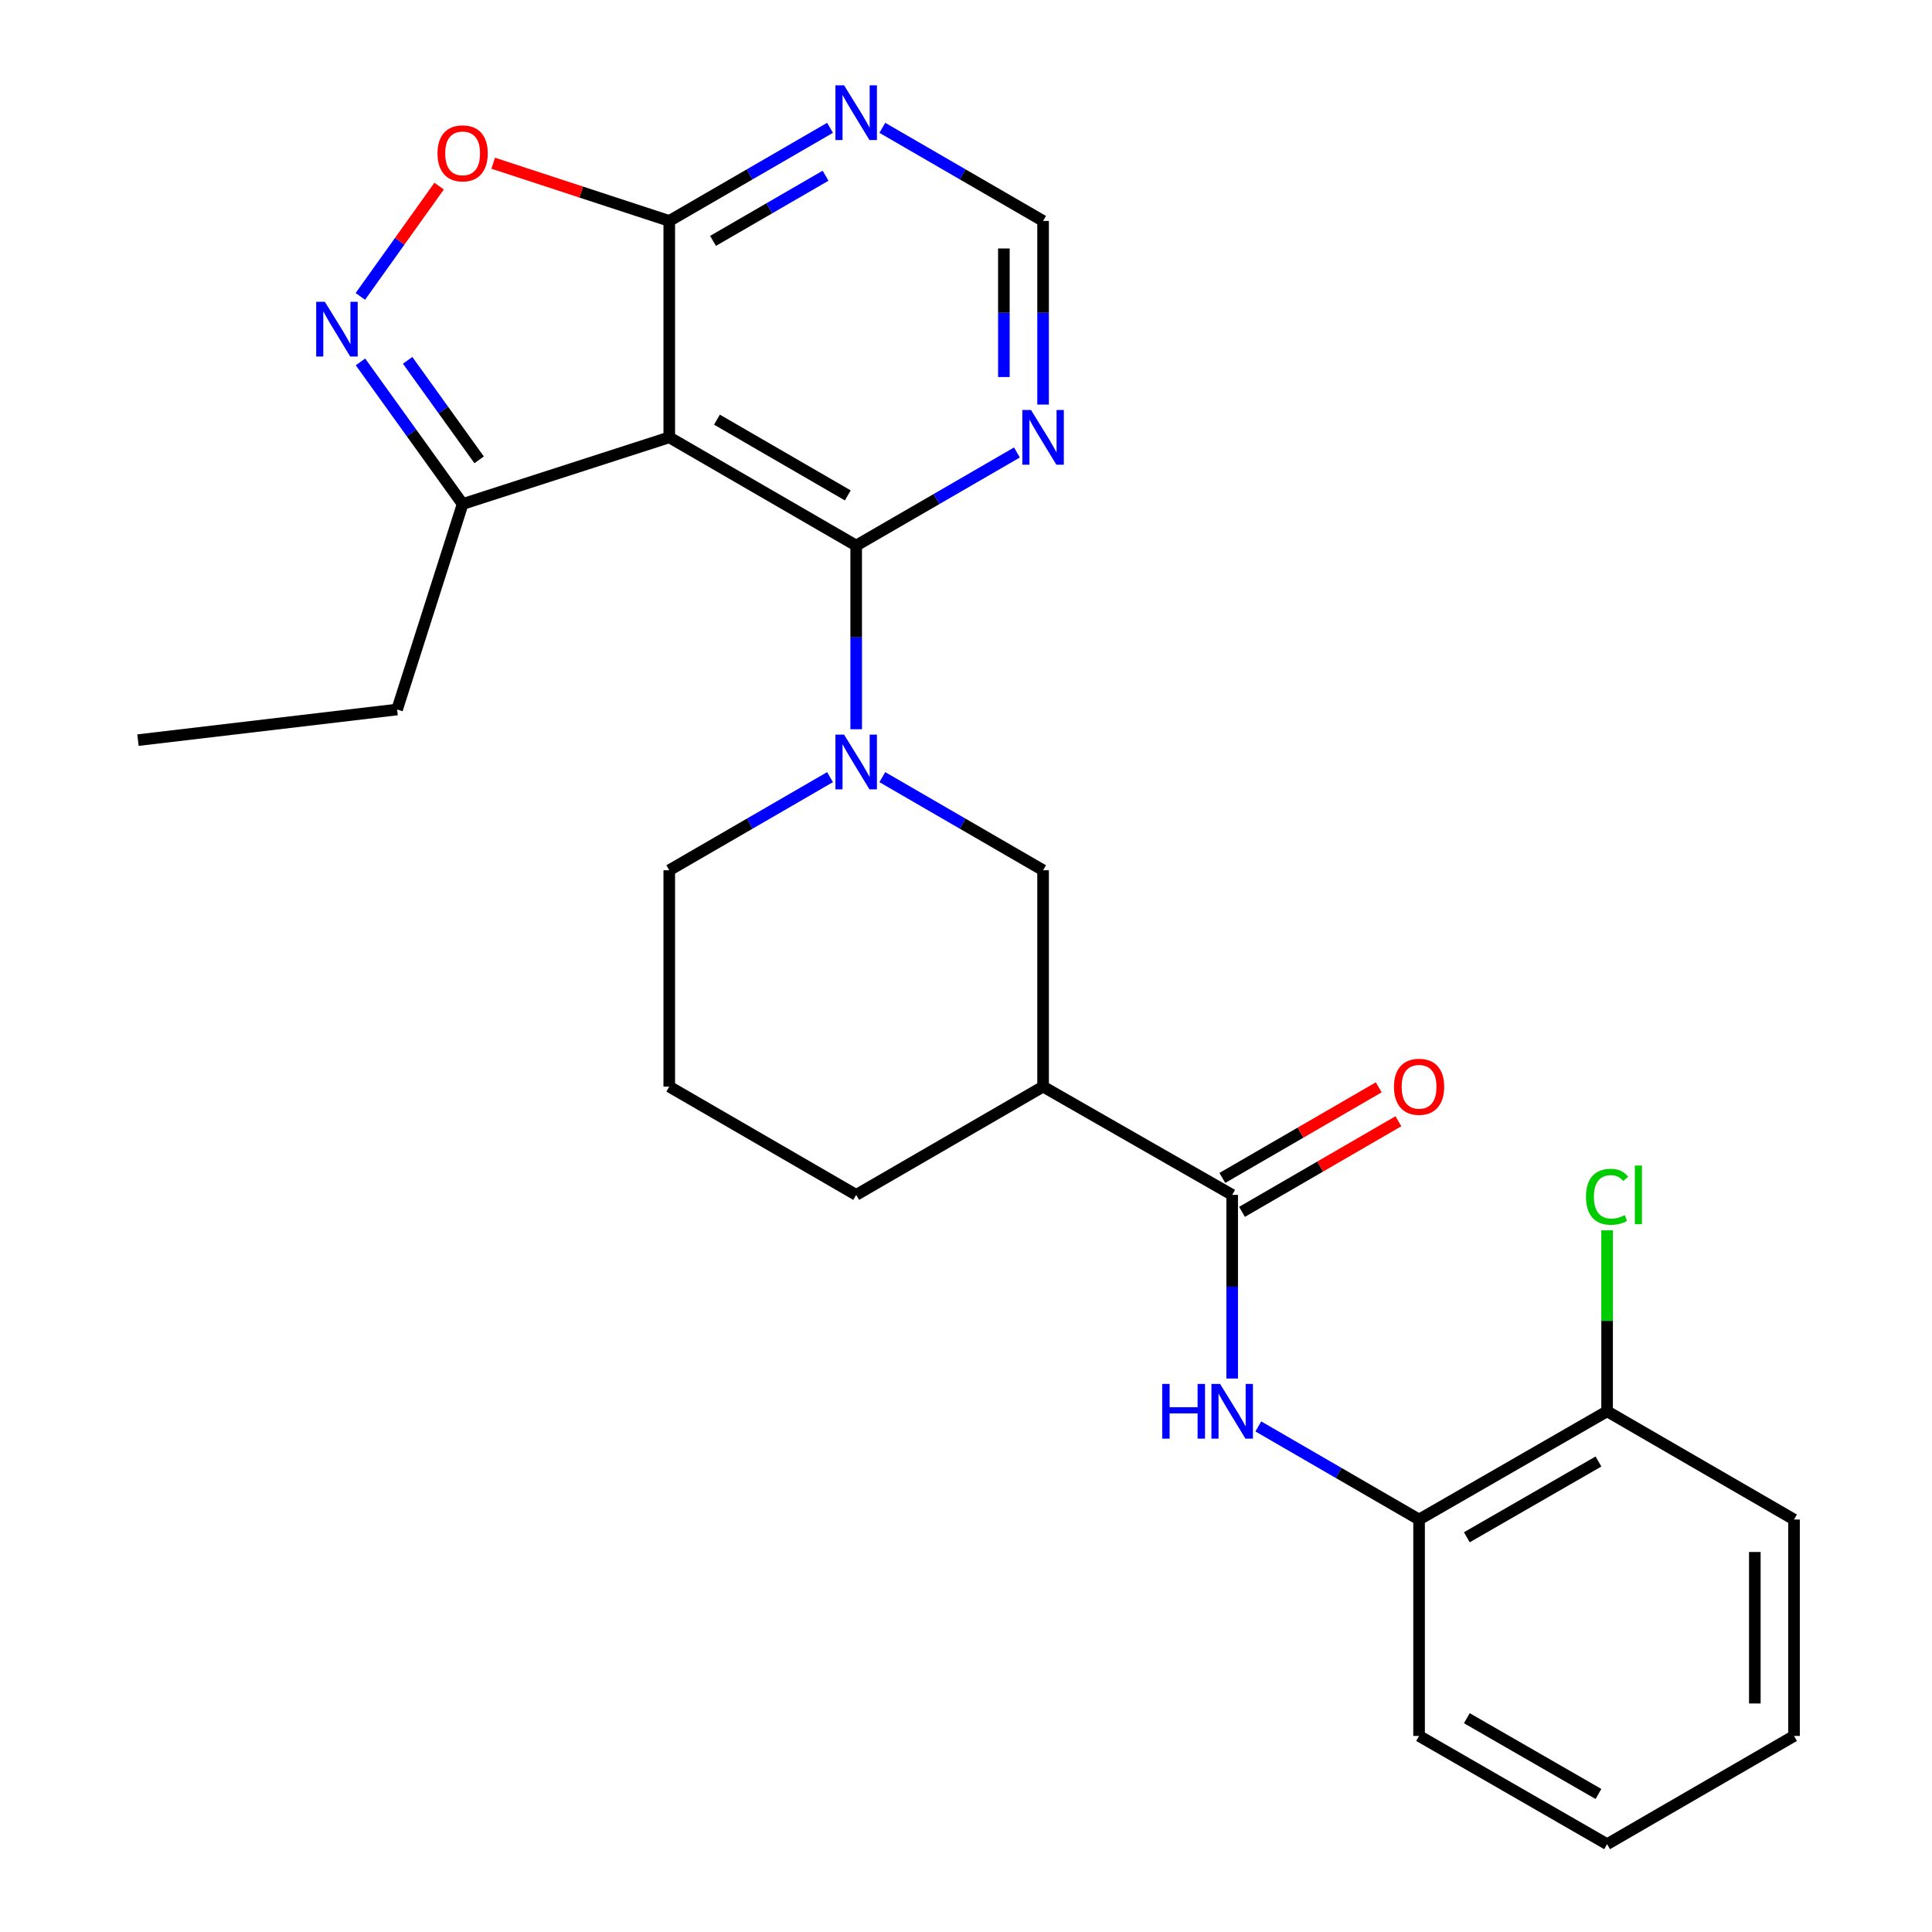 <?xml version='1.0' encoding='iso-8859-1'?>
<svg version='1.1' baseProfile='full'
              xmlns='http://www.w3.org/2000/svg'
                      xmlns:rdkit='http://www.rdkit.org/xml'
                      xmlns:xlink='http://www.w3.org/1999/xlink'
                  xml:space='preserve'
width='1000px' height='1000px' viewBox='0 0 1000 1000'>
<!-- END OF HEADER -->
<rect style='opacity:1.0;fill:#FFFFFF;stroke:none' width='1000' height='1000' x='0' y='0'> </rect>
<path class='bond-0' d='M 443.159,282.386 L 346.41,226.368' style='fill:none;fill-rule:evenodd;stroke:#000000;stroke-width:6px;stroke-linecap:butt;stroke-linejoin:miter;stroke-opacity:1' />
<path class='bond-0' d='M 438.815,256.422 L 371.09,217.209' style='fill:none;fill-rule:evenodd;stroke:#000000;stroke-width:6px;stroke-linecap:butt;stroke-linejoin:miter;stroke-opacity:1' />
<path class='bond-1' d='M 443.159,282.386 L 443.159,329.918' style='fill:none;fill-rule:evenodd;stroke:#000000;stroke-width:6px;stroke-linecap:butt;stroke-linejoin:miter;stroke-opacity:1' />
<path class='bond-1' d='M 443.159,329.918 L 443.159,377.45' style='fill:none;fill-rule:evenodd;stroke:#0000FF;stroke-width:6px;stroke-linecap:butt;stroke-linejoin:miter;stroke-opacity:1' />
<path class='bond-9' d='M 443.159,282.386 L 484.761,258.295' style='fill:none;fill-rule:evenodd;stroke:#000000;stroke-width:6px;stroke-linecap:butt;stroke-linejoin:miter;stroke-opacity:1' />
<path class='bond-9' d='M 484.761,258.295 L 526.362,234.205' style='fill:none;fill-rule:evenodd;stroke:#0000FF;stroke-width:6px;stroke-linecap:butt;stroke-linejoin:miter;stroke-opacity:1' />
<path class='bond-4' d='M 346.41,226.368 L 346.41,114.354' style='fill:none;fill-rule:evenodd;stroke:#000000;stroke-width:6px;stroke-linecap:butt;stroke-linejoin:miter;stroke-opacity:1' />
<path class='bond-8' d='M 346.41,226.368 L 239.458,260.887' style='fill:none;fill-rule:evenodd;stroke:#000000;stroke-width:6px;stroke-linecap:butt;stroke-linejoin:miter;stroke-opacity:1' />
<path class='bond-10' d='M 456.694,402.249 L 498.295,426.345' style='fill:none;fill-rule:evenodd;stroke:#0000FF;stroke-width:6px;stroke-linecap:butt;stroke-linejoin:miter;stroke-opacity:1' />
<path class='bond-10' d='M 498.295,426.345 L 539.897,450.44' style='fill:none;fill-rule:evenodd;stroke:#000000;stroke-width:6px;stroke-linecap:butt;stroke-linejoin:miter;stroke-opacity:1' />
<path class='bond-16' d='M 429.624,402.249 L 388.017,426.344' style='fill:none;fill-rule:evenodd;stroke:#0000FF;stroke-width:6px;stroke-linecap:butt;stroke-linejoin:miter;stroke-opacity:1' />
<path class='bond-16' d='M 388.017,426.344 L 346.41,450.44' style='fill:none;fill-rule:evenodd;stroke:#000000;stroke-width:6px;stroke-linecap:butt;stroke-linejoin:miter;stroke-opacity:1' />
<path class='bond-2' d='M 186.58,187.319 L 213.019,224.103' style='fill:none;fill-rule:evenodd;stroke:#0000FF;stroke-width:6px;stroke-linecap:butt;stroke-linejoin:miter;stroke-opacity:1' />
<path class='bond-2' d='M 213.019,224.103 L 239.458,260.887' style='fill:none;fill-rule:evenodd;stroke:#000000;stroke-width:6px;stroke-linecap:butt;stroke-linejoin:miter;stroke-opacity:1' />
<path class='bond-2' d='M 210.989,186.511 L 229.496,212.259' style='fill:none;fill-rule:evenodd;stroke:#0000FF;stroke-width:6px;stroke-linecap:butt;stroke-linejoin:miter;stroke-opacity:1' />
<path class='bond-2' d='M 229.496,212.259 L 248.004,238.008' style='fill:none;fill-rule:evenodd;stroke:#000000;stroke-width:6px;stroke-linecap:butt;stroke-linejoin:miter;stroke-opacity:1' />
<path class='bond-27' d='M 186.512,153.414 L 206.9,124.872' style='fill:none;fill-rule:evenodd;stroke:#0000FF;stroke-width:6px;stroke-linecap:butt;stroke-linejoin:miter;stroke-opacity:1' />
<path class='bond-27' d='M 206.9,124.872 L 227.288,96.331' style='fill:none;fill-rule:evenodd;stroke:#FF0000;stroke-width:6px;stroke-linecap:butt;stroke-linejoin:miter;stroke-opacity:1' />
<path class='bond-3' d='M 637.773,618.471 L 539.897,562.431' style='fill:none;fill-rule:evenodd;stroke:#000000;stroke-width:6px;stroke-linecap:butt;stroke-linejoin:miter;stroke-opacity:1' />
<path class='bond-7' d='M 637.773,618.471 L 637.773,665.998' style='fill:none;fill-rule:evenodd;stroke:#000000;stroke-width:6px;stroke-linecap:butt;stroke-linejoin:miter;stroke-opacity:1' />
<path class='bond-7' d='M 637.773,665.998 L 637.773,713.524' style='fill:none;fill-rule:evenodd;stroke:#0000FF;stroke-width:6px;stroke-linecap:butt;stroke-linejoin:miter;stroke-opacity:1' />
<path class='bond-14' d='M 642.859,627.251 L 683.331,603.805' style='fill:none;fill-rule:evenodd;stroke:#000000;stroke-width:6px;stroke-linecap:butt;stroke-linejoin:miter;stroke-opacity:1' />
<path class='bond-14' d='M 683.331,603.805 L 723.802,580.36' style='fill:none;fill-rule:evenodd;stroke:#FF0000;stroke-width:6px;stroke-linecap:butt;stroke-linejoin:miter;stroke-opacity:1' />
<path class='bond-14' d='M 632.688,609.692 L 673.159,586.246' style='fill:none;fill-rule:evenodd;stroke:#000000;stroke-width:6px;stroke-linecap:butt;stroke-linejoin:miter;stroke-opacity:1' />
<path class='bond-14' d='M 673.159,586.246 L 713.63,562.801' style='fill:none;fill-rule:evenodd;stroke:#FF0000;stroke-width:6px;stroke-linecap:butt;stroke-linejoin:miter;stroke-opacity:1' />
<path class='bond-5' d='M 346.41,114.354 L 300.841,99.416' style='fill:none;fill-rule:evenodd;stroke:#000000;stroke-width:6px;stroke-linecap:butt;stroke-linejoin:miter;stroke-opacity:1' />
<path class='bond-5' d='M 300.841,99.416 L 255.272,84.478' style='fill:none;fill-rule:evenodd;stroke:#FF0000;stroke-width:6px;stroke-linecap:butt;stroke-linejoin:miter;stroke-opacity:1' />
<path class='bond-26' d='M 346.41,114.354 L 388.017,90.259' style='fill:none;fill-rule:evenodd;stroke:#000000;stroke-width:6px;stroke-linecap:butt;stroke-linejoin:miter;stroke-opacity:1' />
<path class='bond-26' d='M 388.017,90.259 L 429.624,66.163' style='fill:none;fill-rule:evenodd;stroke:#0000FF;stroke-width:6px;stroke-linecap:butt;stroke-linejoin:miter;stroke-opacity:1' />
<path class='bond-26' d='M 369.061,124.686 L 398.186,107.819' style='fill:none;fill-rule:evenodd;stroke:#000000;stroke-width:6px;stroke-linecap:butt;stroke-linejoin:miter;stroke-opacity:1' />
<path class='bond-26' d='M 398.186,107.819 L 427.311,90.952' style='fill:none;fill-rule:evenodd;stroke:#0000FF;stroke-width:6px;stroke-linecap:butt;stroke-linejoin:miter;stroke-opacity:1' />
<path class='bond-6' d='M 539.897,562.431 L 539.897,450.44' style='fill:none;fill-rule:evenodd;stroke:#000000;stroke-width:6px;stroke-linecap:butt;stroke-linejoin:miter;stroke-opacity:1' />
<path class='bond-28' d='M 539.897,562.431 L 443.159,618.471' style='fill:none;fill-rule:evenodd;stroke:#000000;stroke-width:6px;stroke-linecap:butt;stroke-linejoin:miter;stroke-opacity:1' />
<path class='bond-12' d='M 651.308,738.322 L 692.91,762.412' style='fill:none;fill-rule:evenodd;stroke:#0000FF;stroke-width:6px;stroke-linecap:butt;stroke-linejoin:miter;stroke-opacity:1' />
<path class='bond-12' d='M 692.91,762.412 L 734.511,786.503' style='fill:none;fill-rule:evenodd;stroke:#000000;stroke-width:6px;stroke-linecap:butt;stroke-linejoin:miter;stroke-opacity:1' />
<path class='bond-20' d='M 239.458,260.887 L 205.536,367.241' style='fill:none;fill-rule:evenodd;stroke:#000000;stroke-width:6px;stroke-linecap:butt;stroke-linejoin:miter;stroke-opacity:1' />
<path class='bond-13' d='M 539.897,209.407 L 539.897,161.881' style='fill:none;fill-rule:evenodd;stroke:#0000FF;stroke-width:6px;stroke-linecap:butt;stroke-linejoin:miter;stroke-opacity:1' />
<path class='bond-13' d='M 539.897,161.881 L 539.897,114.354' style='fill:none;fill-rule:evenodd;stroke:#000000;stroke-width:6px;stroke-linecap:butt;stroke-linejoin:miter;stroke-opacity:1' />
<path class='bond-13' d='M 519.605,195.149 L 519.605,161.881' style='fill:none;fill-rule:evenodd;stroke:#0000FF;stroke-width:6px;stroke-linecap:butt;stroke-linejoin:miter;stroke-opacity:1' />
<path class='bond-13' d='M 519.605,161.881 L 519.605,128.612' style='fill:none;fill-rule:evenodd;stroke:#000000;stroke-width:6px;stroke-linecap:butt;stroke-linejoin:miter;stroke-opacity:1' />
<path class='bond-11' d='M 456.694,66.164 L 498.295,90.259' style='fill:none;fill-rule:evenodd;stroke:#0000FF;stroke-width:6px;stroke-linecap:butt;stroke-linejoin:miter;stroke-opacity:1' />
<path class='bond-11' d='M 498.295,90.259 L 539.897,114.354' style='fill:none;fill-rule:evenodd;stroke:#000000;stroke-width:6px;stroke-linecap:butt;stroke-linejoin:miter;stroke-opacity:1' />
<path class='bond-15' d='M 734.511,786.503 L 831.835,730.485' style='fill:none;fill-rule:evenodd;stroke:#000000;stroke-width:6px;stroke-linecap:butt;stroke-linejoin:miter;stroke-opacity:1' />
<path class='bond-15' d='M 759.233,795.687 L 827.36,756.474' style='fill:none;fill-rule:evenodd;stroke:#000000;stroke-width:6px;stroke-linecap:butt;stroke-linejoin:miter;stroke-opacity:1' />
<path class='bond-21' d='M 734.511,786.503 L 734.511,898.516' style='fill:none;fill-rule:evenodd;stroke:#000000;stroke-width:6px;stroke-linecap:butt;stroke-linejoin:miter;stroke-opacity:1' />
<path class='bond-17' d='M 831.835,730.485 L 831.835,683.648' style='fill:none;fill-rule:evenodd;stroke:#000000;stroke-width:6px;stroke-linecap:butt;stroke-linejoin:miter;stroke-opacity:1' />
<path class='bond-17' d='M 831.835,683.648 L 831.835,636.811' style='fill:none;fill-rule:evenodd;stroke:#00CC00;stroke-width:6px;stroke-linecap:butt;stroke-linejoin:miter;stroke-opacity:1' />
<path class='bond-22' d='M 831.835,730.485 L 928.585,786.503' style='fill:none;fill-rule:evenodd;stroke:#000000;stroke-width:6px;stroke-linecap:butt;stroke-linejoin:miter;stroke-opacity:1' />
<path class='bond-19' d='M 346.41,450.44 L 346.41,562.431' style='fill:none;fill-rule:evenodd;stroke:#000000;stroke-width:6px;stroke-linecap:butt;stroke-linejoin:miter;stroke-opacity:1' />
<path class='bond-18' d='M 443.159,618.471 L 346.41,562.431' style='fill:none;fill-rule:evenodd;stroke:#000000;stroke-width:6px;stroke-linecap:butt;stroke-linejoin:miter;stroke-opacity:1' />
<path class='bond-23' d='M 205.536,367.241 L 71.415,383.092' style='fill:none;fill-rule:evenodd;stroke:#000000;stroke-width:6px;stroke-linecap:butt;stroke-linejoin:miter;stroke-opacity:1' />
<path class='bond-24' d='M 734.511,898.516 L 831.835,954.545' style='fill:none;fill-rule:evenodd;stroke:#000000;stroke-width:6px;stroke-linecap:butt;stroke-linejoin:miter;stroke-opacity:1' />
<path class='bond-24' d='M 759.234,889.334 L 827.361,928.555' style='fill:none;fill-rule:evenodd;stroke:#000000;stroke-width:6px;stroke-linecap:butt;stroke-linejoin:miter;stroke-opacity:1' />
<path class='bond-29' d='M 928.585,786.503 L 928.585,898.516' style='fill:none;fill-rule:evenodd;stroke:#000000;stroke-width:6px;stroke-linecap:butt;stroke-linejoin:miter;stroke-opacity:1' />
<path class='bond-29' d='M 908.292,803.305 L 908.292,881.714' style='fill:none;fill-rule:evenodd;stroke:#000000;stroke-width:6px;stroke-linecap:butt;stroke-linejoin:miter;stroke-opacity:1' />
<path class='bond-25' d='M 831.835,954.545 L 928.585,898.516' style='fill:none;fill-rule:evenodd;stroke:#000000;stroke-width:6px;stroke-linecap:butt;stroke-linejoin:miter;stroke-opacity:1' />
<path  class='atom-2' d='M 436.899 380.25
L 446.179 395.25
Q 447.099 396.73, 448.579 399.41
Q 450.059 402.09, 450.139 402.25
L 450.139 380.25
L 453.899 380.25
L 453.899 408.57
L 450.019 408.57
L 440.059 392.17
Q 438.899 390.25, 437.659 388.05
Q 436.459 385.85, 436.099 385.17
L 436.099 408.57
L 432.419 408.57
L 432.419 380.25
L 436.899 380.25
' fill='#0000FF'/>
<path  class='atom-3' d='M 168.139 156.212
L 177.419 171.212
Q 178.339 172.692, 179.819 175.372
Q 181.299 178.052, 181.379 178.212
L 181.379 156.212
L 185.139 156.212
L 185.139 184.532
L 181.259 184.532
L 171.299 168.132
Q 170.139 166.212, 168.899 164.012
Q 167.699 161.812, 167.339 161.132
L 167.339 184.532
L 163.659 184.532
L 163.659 156.212
L 168.139 156.212
' fill='#0000FF'/>
<path  class='atom-6' d='M 226.458 79.373
Q 226.458 72.573, 229.818 68.773
Q 233.178 64.973, 239.458 64.973
Q 245.738 64.973, 249.098 68.773
Q 252.458 72.573, 252.458 79.373
Q 252.458 86.253, 249.058 90.173
Q 245.658 94.053, 239.458 94.053
Q 233.218 94.053, 229.818 90.173
Q 226.458 86.293, 226.458 79.373
M 239.458 90.853
Q 243.778 90.853, 246.098 87.973
Q 248.458 85.053, 248.458 79.373
Q 248.458 73.813, 246.098 71.013
Q 243.778 68.173, 239.458 68.173
Q 235.138 68.173, 232.778 70.973
Q 230.458 73.773, 230.458 79.373
Q 230.458 85.093, 232.778 87.973
Q 235.138 90.853, 239.458 90.853
' fill='#FF0000'/>
<path  class='atom-8' d='M 601.553 716.325
L 605.393 716.325
L 605.393 728.365
L 619.873 728.365
L 619.873 716.325
L 623.713 716.325
L 623.713 744.645
L 619.873 744.645
L 619.873 731.565
L 605.393 731.565
L 605.393 744.645
L 601.553 744.645
L 601.553 716.325
' fill='#0000FF'/>
<path  class='atom-8' d='M 631.513 716.325
L 640.793 731.325
Q 641.713 732.805, 643.193 735.485
Q 644.673 738.165, 644.753 738.325
L 644.753 716.325
L 648.513 716.325
L 648.513 744.645
L 644.633 744.645
L 634.673 728.245
Q 633.513 726.325, 632.273 724.125
Q 631.073 721.925, 630.713 721.245
L 630.713 744.645
L 627.033 744.645
L 627.033 716.325
L 631.513 716.325
' fill='#0000FF'/>
<path  class='atom-10' d='M 533.637 212.208
L 542.917 227.208
Q 543.837 228.688, 545.317 231.368
Q 546.797 234.048, 546.877 234.208
L 546.877 212.208
L 550.637 212.208
L 550.637 240.528
L 546.757 240.528
L 536.797 224.128
Q 535.637 222.208, 534.397 220.008
Q 533.197 217.808, 532.837 217.128
L 532.837 240.528
L 529.157 240.528
L 529.157 212.208
L 533.637 212.208
' fill='#0000FF'/>
<path  class='atom-12' d='M 436.899 44.165
L 446.179 59.165
Q 447.099 60.645, 448.579 63.325
Q 450.059 66.005, 450.139 66.165
L 450.139 44.165
L 453.899 44.165
L 453.899 72.485
L 450.019 72.485
L 440.059 56.085
Q 438.899 54.165, 437.659 51.965
Q 436.459 49.765, 436.099 49.085
L 436.099 72.485
L 432.419 72.485
L 432.419 44.165
L 436.899 44.165
' fill='#0000FF'/>
<path  class='atom-15' d='M 721.511 562.511
Q 721.511 555.711, 724.871 551.911
Q 728.231 548.111, 734.511 548.111
Q 740.791 548.111, 744.151 551.911
Q 747.511 555.711, 747.511 562.511
Q 747.511 569.391, 744.111 573.311
Q 740.711 577.191, 734.511 577.191
Q 728.271 577.191, 724.871 573.311
Q 721.511 569.431, 721.511 562.511
M 734.511 573.991
Q 738.831 573.991, 741.151 571.111
Q 743.511 568.191, 743.511 562.511
Q 743.511 556.951, 741.151 554.151
Q 738.831 551.311, 734.511 551.311
Q 730.191 551.311, 727.831 554.111
Q 725.511 556.911, 725.511 562.511
Q 725.511 568.231, 727.831 571.111
Q 730.191 573.991, 734.511 573.991
' fill='#FF0000'/>
<path  class='atom-18' d='M 820.915 619.451
Q 820.915 612.411, 824.195 608.731
Q 827.515 605.011, 833.795 605.011
Q 839.635 605.011, 842.755 609.131
L 840.115 611.291
Q 837.835 608.291, 833.795 608.291
Q 829.515 608.291, 827.235 611.171
Q 824.995 614.011, 824.995 619.451
Q 824.995 625.051, 827.315 627.931
Q 829.675 630.811, 834.235 630.811
Q 837.355 630.811, 840.995 628.931
L 842.115 631.931
Q 840.635 632.891, 838.395 633.451
Q 836.155 634.011, 833.675 634.011
Q 827.515 634.011, 824.195 630.251
Q 820.915 626.491, 820.915 619.451
' fill='#00CC00'/>
<path  class='atom-18' d='M 846.195 603.291
L 849.875 603.291
L 849.875 633.651
L 846.195 633.651
L 846.195 603.291
' fill='#00CC00'/>
</svg>
